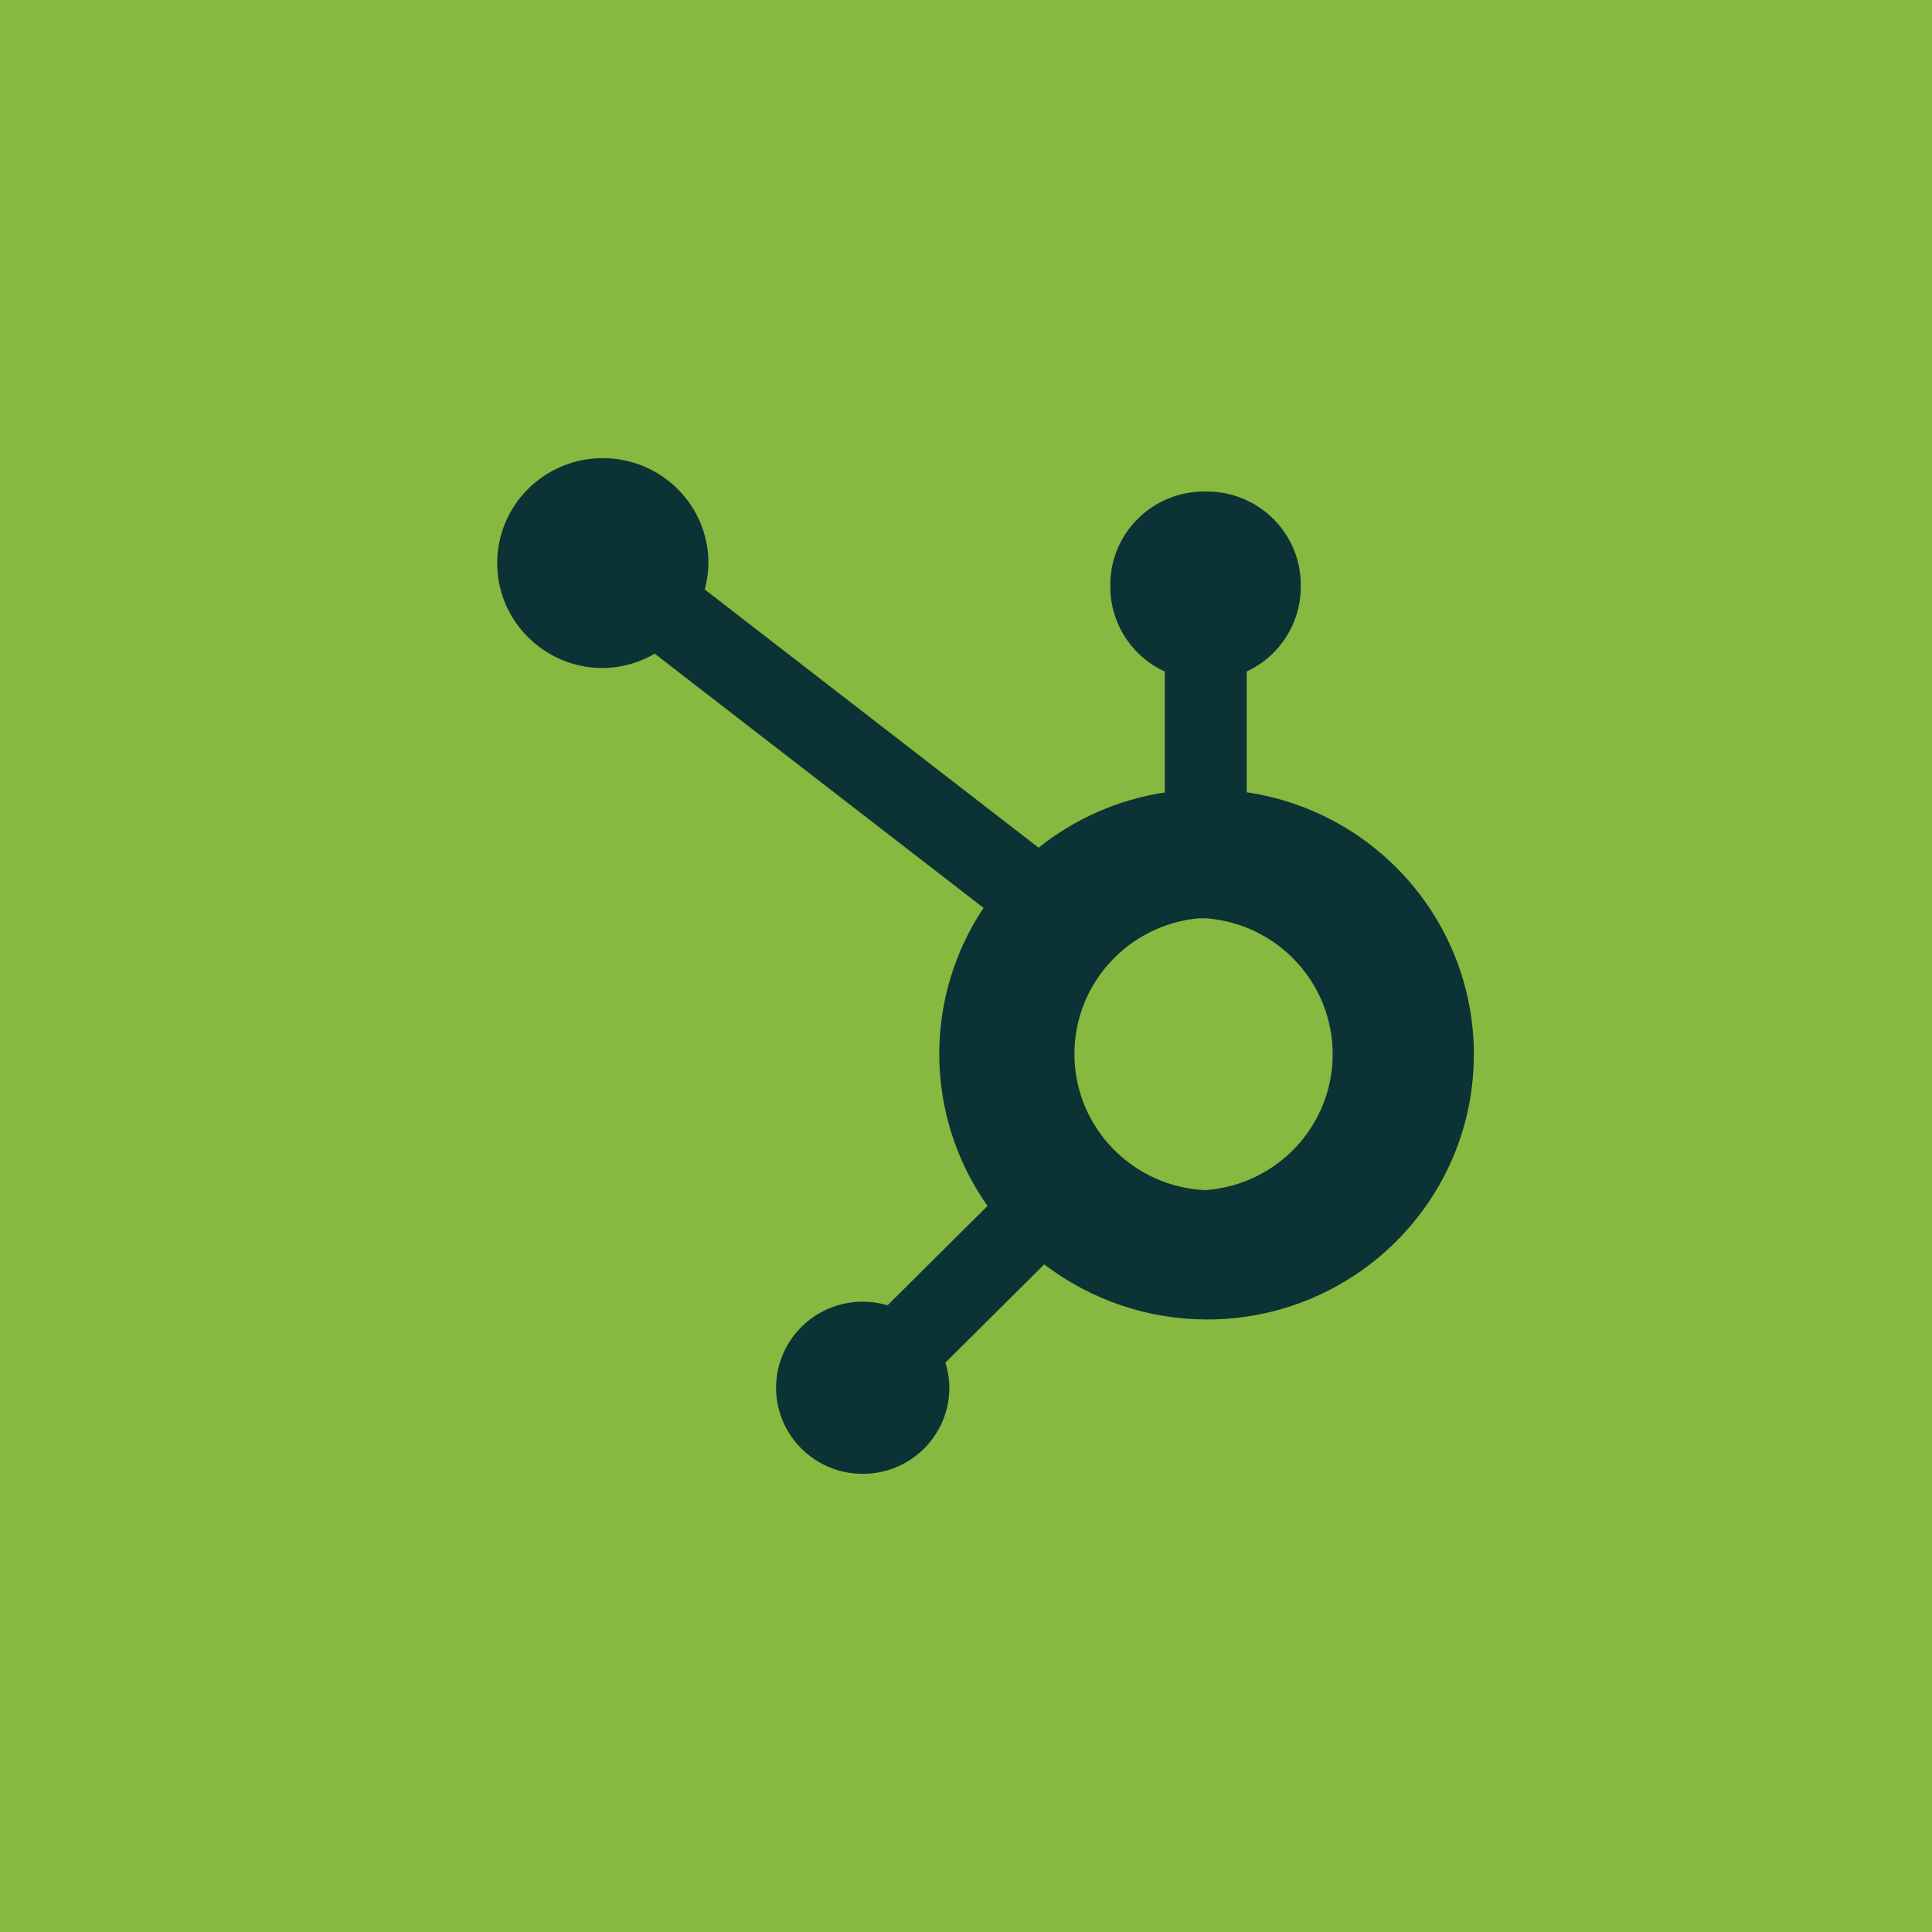 <svg width="68" height="68" viewBox="0 0 68 68" fill="none" xmlns="http://www.w3.org/2000/svg">
<rect width="68" height="68" fill="#87B840"/>
<path d="M43.879 27.892V23.634C45.034 23.098 45.775 21.947 45.782 20.68V20.581C45.782 18.769 44.303 17.299 42.478 17.299H42.382C40.558 17.299 39.079 18.769 39.079 20.581V20.68C39.084 21.303 39.267 21.911 39.606 22.434C39.946 22.957 40.428 23.374 40.997 23.635V27.892C39.371 28.138 37.835 28.812 36.555 29.836L24.802 20.746C24.886 20.447 24.931 20.137 24.935 19.826V19.819C24.935 17.779 23.271 16.125 21.217 16.125C19.165 16.125 17.5 17.779 17.5 19.819C17.5 21.857 19.162 23.51 21.212 23.513C21.857 23.508 22.489 23.332 23.044 23.008L34.617 31.954C33.601 33.479 33.059 35.267 33.059 37.096C33.059 39.009 33.653 40.88 34.758 42.445L31.239 45.942C30.956 45.858 30.662 45.816 30.366 45.815C28.681 45.815 27.316 47.172 27.316 48.845C27.316 50.519 28.681 51.875 30.366 51.875C32.049 51.875 33.414 50.519 33.414 48.845V48.836C33.412 48.539 33.364 48.245 33.272 47.963L36.754 44.501C38.396 45.758 40.412 46.441 42.486 46.441C47.671 46.441 51.875 42.263 51.875 37.111C51.875 32.498 48.48 28.575 43.889 27.887L43.879 27.892ZM42.445 41.89C39.859 41.784 37.816 39.669 37.816 37.096C37.816 34.622 39.712 32.552 42.191 32.32H42.445C44.962 32.511 46.906 34.596 46.906 37.103C46.906 39.612 44.962 41.697 42.446 41.887L42.445 41.89Z" fill="#0B3235"/>
</svg>

